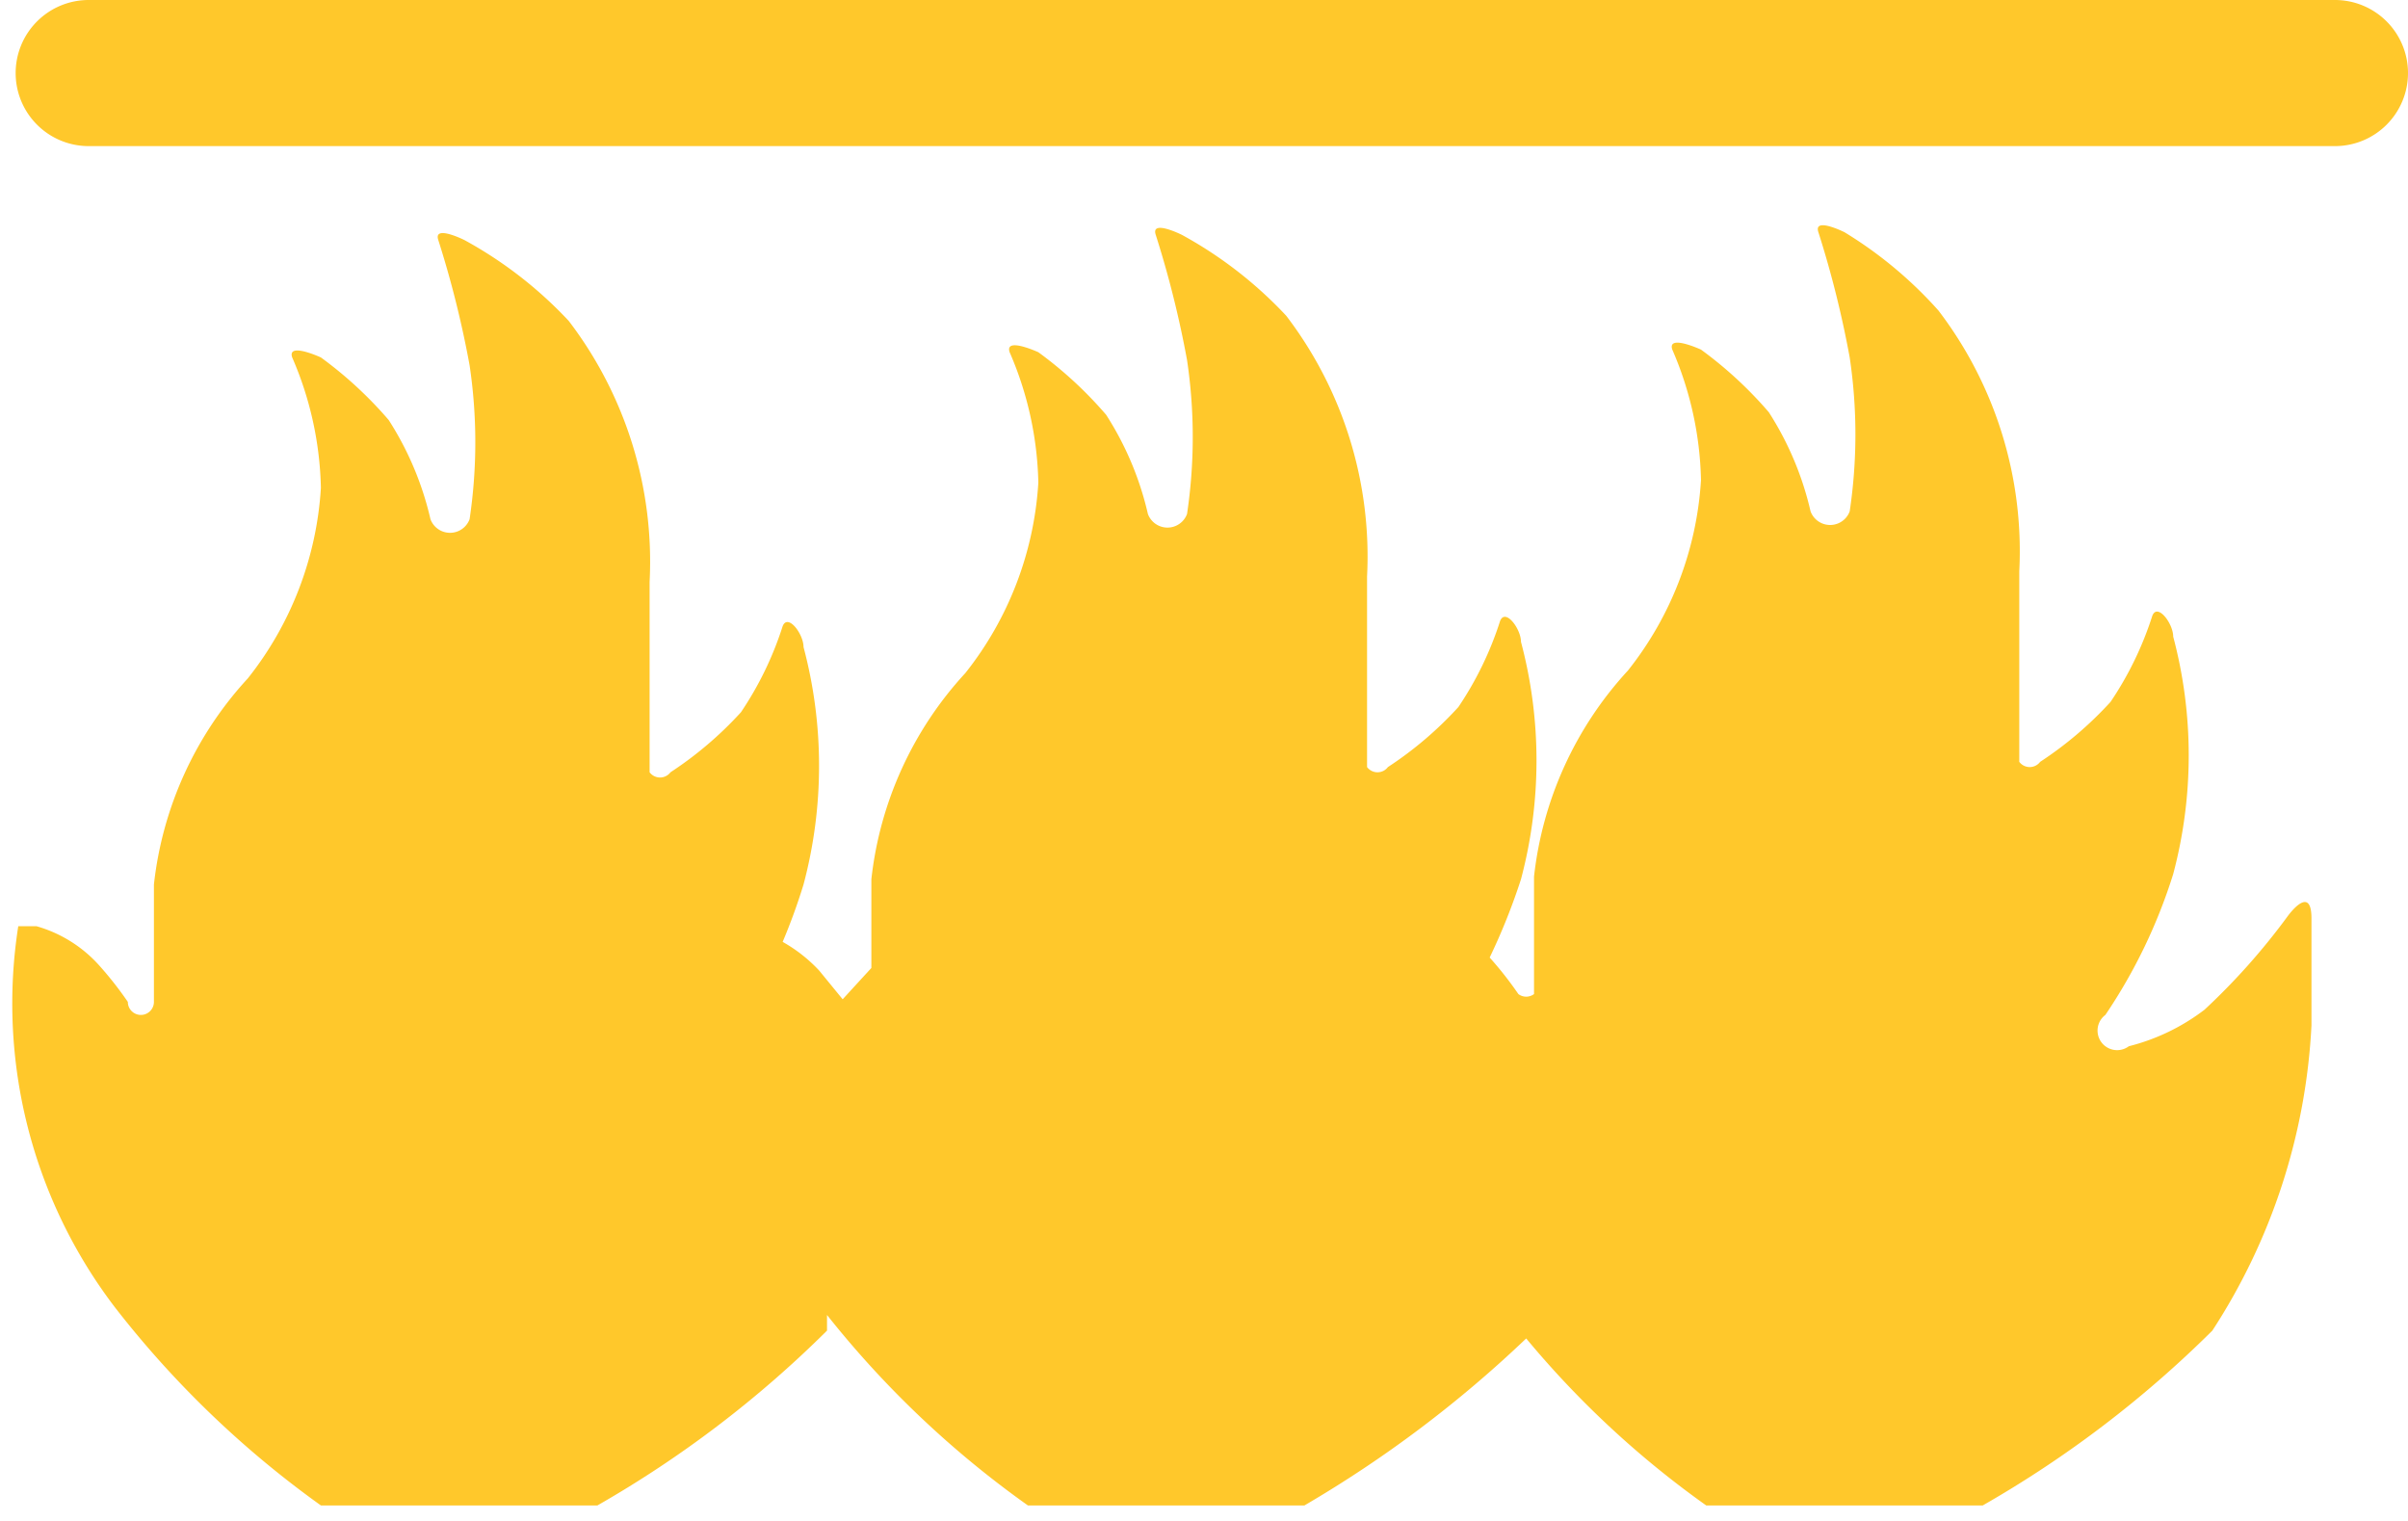 <svg id="Vrstva_1" data-name="Vrstva 1" xmlns="http://www.w3.org/2000/svg" viewBox="0 0 9.23 5.83"><defs><style>.cls-1{fill:#ffc82b;}</style></defs><title>protipozarniprostupy</title><path class="cls-1" d="M-75.3,434.62a2.54,2.54,0,0,1-.32.36,0.8,0.8,0,0,1-.29.14A0.05,0.05,0,0,1-76,435a2.06,2.06,0,0,0,.26-0.54,1.77,1.77,0,0,0,0-.91c0-.05-0.06-0.13-0.08-0.08a1.29,1.29,0,0,1-.16.33,1.41,1.41,0,0,1-.27.23,0.05,0.05,0,0,1-.08,0c0-.18,0-0.53,0-0.73a1.52,1.52,0,0,0-.31-1A1.59,1.59,0,0,0-77,432s-0.12-.06-0.1,0a3.89,3.89,0,0,1,.12.48,2,2,0,0,1,0,.59h0a0.08,0.08,0,0,1-.15,0,1.2,1.2,0,0,0-.16-0.38,1.53,1.53,0,0,0-.26-0.24s-0.13-.06-0.11,0a1.32,1.32,0,0,1,.11.5,1.3,1.3,0,0,1-.28.73,1.39,1.39,0,0,0-.36.79c0,0.14,0,.29,0,0.45a0.05,0.05,0,0,1,0,0l0,0h0a0.05,0.05,0,0,1-.06,0,1.39,1.39,0,0,0-.11-0.14l0,0a2.4,2.4,0,0,0,.12-0.3,1.77,1.77,0,0,0,0-.91c0-.05-0.06-0.13-0.08-0.08a1.29,1.29,0,0,1-.16.33,1.41,1.41,0,0,1-.27.23,0.05,0.05,0,0,1-.08,0c0-.18,0-0.53,0-0.73a1.52,1.52,0,0,0-.31-1,1.59,1.59,0,0,0-.4-0.31s-0.12-.06-0.1,0a3.89,3.89,0,0,1,.12.48,2,2,0,0,1,0,.59h0a0.08,0.08,0,0,1-.15,0,1.2,1.2,0,0,0-.16-0.38,1.53,1.53,0,0,0-.26-0.24s-0.13-.06-0.11,0a1.32,1.32,0,0,1,.11.5,1.3,1.3,0,0,1-.28.73,1.39,1.39,0,0,0-.36.79c0,0.11,0,.22,0,0.34l-0.11.12-0.09-.11a0.58,0.58,0,0,0-.14-0.11,2.3,2.3,0,0,0,.08-0.22,1.77,1.77,0,0,0,0-.91c0-.05-0.06-0.13-0.08-0.08a1.29,1.29,0,0,1-.16.33,1.41,1.41,0,0,1-.27.23,0.05,0.05,0,0,1-.08,0c0-.18,0-0.53,0-0.73a1.52,1.52,0,0,0-.31-1,1.59,1.59,0,0,0-.4-0.31s-0.12-.06-0.1,0a3.89,3.89,0,0,1,.12.48,2,2,0,0,1,0,.59h0a0.08,0.08,0,0,1-.15,0,1.2,1.2,0,0,0-.16-0.38,1.53,1.53,0,0,0-.26-0.24s-0.13-.06-0.11,0a1.32,1.32,0,0,1,.11.5,1.3,1.3,0,0,1-.28.73,1.39,1.39,0,0,0-.36.79c0,0.14,0,.29,0,0.45a0.05,0.05,0,0,1-.1,0,1.39,1.39,0,0,0-.11-0.14,0.51,0.51,0,0,0-.24-0.15c-0.06,0-.06,0-0.07,0a1.92,1.92,0,0,0,.37,1.46,3.79,3.79,0,0,0,.79.76h1.06a4.22,4.22,0,0,0,.88-0.67l0-.06a3.76,3.76,0,0,0,.77.73h1.06a4.57,4.57,0,0,0,.85-0.64,3.62,3.62,0,0,0,.69.64h1.06a4.22,4.22,0,0,0,.88-0.67,2.36,2.36,0,0,0,.38-1.17c0-.15,0-0.3,0-0.41S-75.27,434.58-75.3,434.62Z" transform="translate(84.07 -431.11)"/><path class="cls-1" d="M-75.12,431.11h-8.61a0.28,0.28,0,0,0-.28.28,0.28,0.28,0,0,0,.28.28h8.61a0.28,0.28,0,0,0,.28-0.28A0.28,0.28,0,0,0-75.12,431.11Z" transform="translate(84.07 -431.11)"/></svg>